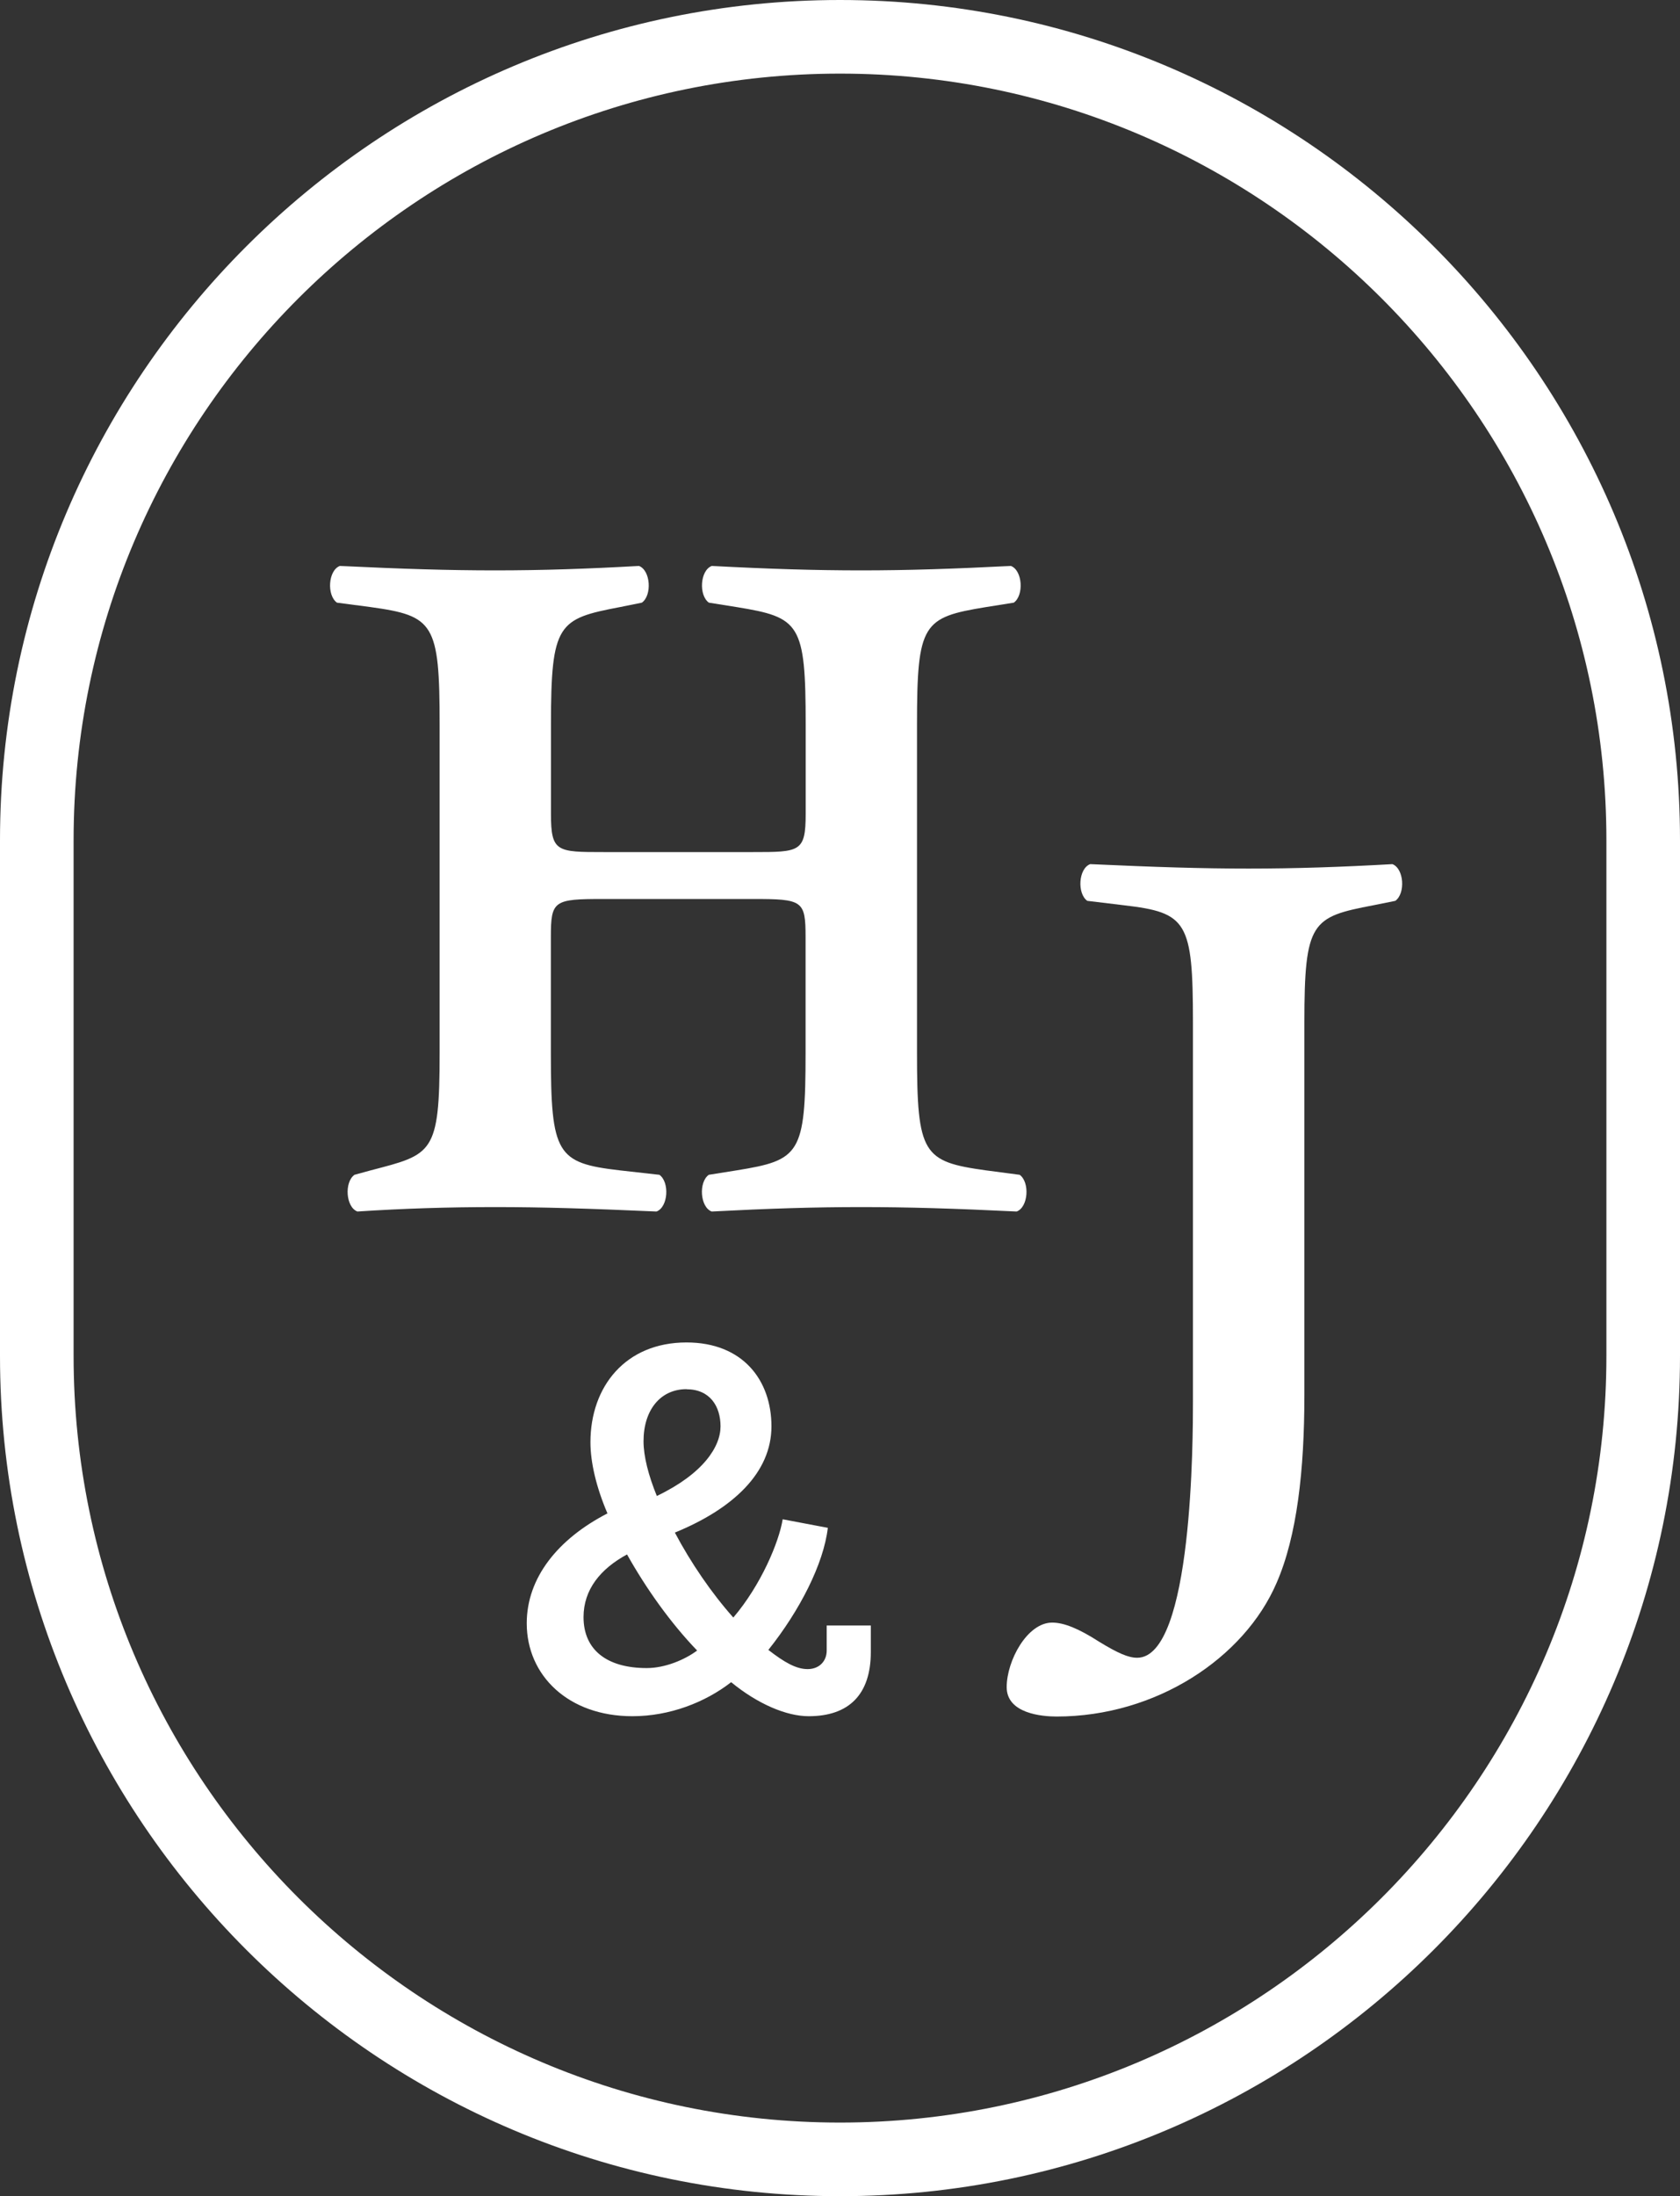 <?xml version="1.0" encoding="UTF-8"?>
<svg id="Layer_1" data-name="Layer 1" xmlns="http://www.w3.org/2000/svg" viewBox="0 0 162.98 213">
  <rect x="0" y="0" width="162.98" height="213" fill="#333333" stroke="none"/>
  <defs>
    <style>
      .cls-1 {
        fill: #fff;
      }
    </style>
  </defs>
  <path class="cls-1" d="M63.97,113.94l-3.84-.43c-6.12-.71-6.69-1.56-6.69-11.38v-11.24c0-3.56.28-3.7,5.12-3.7h14.47c4.84,0,5.12.14,5.12,3.7v11.24c0,9.82-.57,10.39-6.69,11.38l-2.7.43c-1,.71-.85,3.13.28,3.56,5.55-.29,9.96-.43,14.51-.43s9.11.14,15.08.43c1.14-.43,1.28-2.85.29-3.56l-3.27-.43c-6.12-.85-6.69-1.56-6.69-11.38v-31.87c0-9.82.57-10.38,6.69-11.38l2.7-.43c1-.71.85-3.13-.28-3.56-5.55.28-9.96.43-14.51.43s-8.96-.14-14.51-.43c-1.14.43-1.28,2.85-.28,3.56l2.7.43c6.12,1,6.69,1.56,6.69,11.38v8.68c0,3.7-.57,3.7-5.12,3.7h-14.47c-4.55,0-5.12,0-5.12-3.7v-8.68c0-9.82.71-10.24,6.69-11.38l2.13-.43c1-.71.85-3.13-.28-3.56-4.98.28-9.39.43-13.94.43s-8.96-.14-15.08-.43c-1.14.43-1.28,2.85-.28,3.56l3.27.43c6.12.85,6.69,1.56,6.69,11.38v31.87c0,9.82-.71,9.82-6.69,11.38l-1.57.43c-1,.71-.85,3.13.28,3.56,4.41-.29,8.82-.43,13.37-.43s9.1.14,15.65.43c1.14-.43,1.28-2.85.28-3.56Z"/>
  <path class="cls-1" d="M81.49,0C36.56,0,0,36.56,0,81.49v50.02c0,44.93,36.56,81.49,81.49,81.49s81.49-36.56,81.49-81.49v-50.02C162.98,36.56,126.42,0,81.49,0ZM155.84,131.51c0,41-33.35,74.35-74.35,74.35S7.14,172.51,7.14,131.51v-50.02C7.14,40.49,40.5,7.14,81.49,7.14s74.35,33.35,74.35,74.35v50.02Z"/>
  <path class="cls-1" d="M105.76,83.81c-1.14.43-1.28,2.85-.28,3.56l3.56.43c6.12.71,6.69,1.57,6.69,11.38v36.71c0,3.41,0,24.89-5.41,24.89-.85,0-1.85-.43-3.7-1.56-1.99-1.28-3.41-1.85-4.55-1.85-2.42,0-4.41,3.7-4.41,6.26s3.42,2.85,4.84,2.85c9.67,0,18.21-5.69,21.34-12.95,1.99-4.55,2.7-10.96,2.7-18.21v-36.14c0-9.82.71-10.24,6.69-11.38l2.13-.43c1-.71.85-3.13-.28-3.56-4.98.28-9.39.43-13.94.43s-8.96-.14-15.36-.43Z"/>
  <path class="cls-1" d="M80.2,160.08c0,1.03-.72,1.8-1.85,1.8s-2.27-.67-3.81-1.86c3.04-3.81,5.36-8.34,5.77-11.84l-4.38-.83c-.36,2.22-2.11,6.39-4.79,9.53-2.11-2.37-4.12-5.31-5.67-8.24,5.67-2.32,9.37-5.82,9.37-10.3s-2.78-8.14-8.24-8.14c-5.92,0-9.32,4.28-9.32,9.68,0,1.96.57,4.38,1.65,6.9-4.79,2.47-7.83,6.23-7.83,10.66,0,5.05,4.02,9.01,10.25,9.01,3.61,0,7.06-1.34,9.58-3.3,2.57,2.11,5.36,3.3,7.52,3.3,3.91,0,6.03-2.11,6.03-6.23v-2.57h-4.28v2.42ZM66.6,134.74c2.27,0,3.3,1.65,3.3,3.6s-1.65,4.58-6.18,6.75c-.82-2.01-1.29-3.86-1.29-5.31,0-3.04,1.65-5.05,4.17-5.05ZM62.74,161.78c-3.91,0-6.13-1.8-6.13-4.94,0-2.68,1.65-4.69,4.22-6.08,1.85,3.3,4.22,6.64,6.8,9.32-1.18.88-3.09,1.7-4.89,1.7Z"/>
</svg>